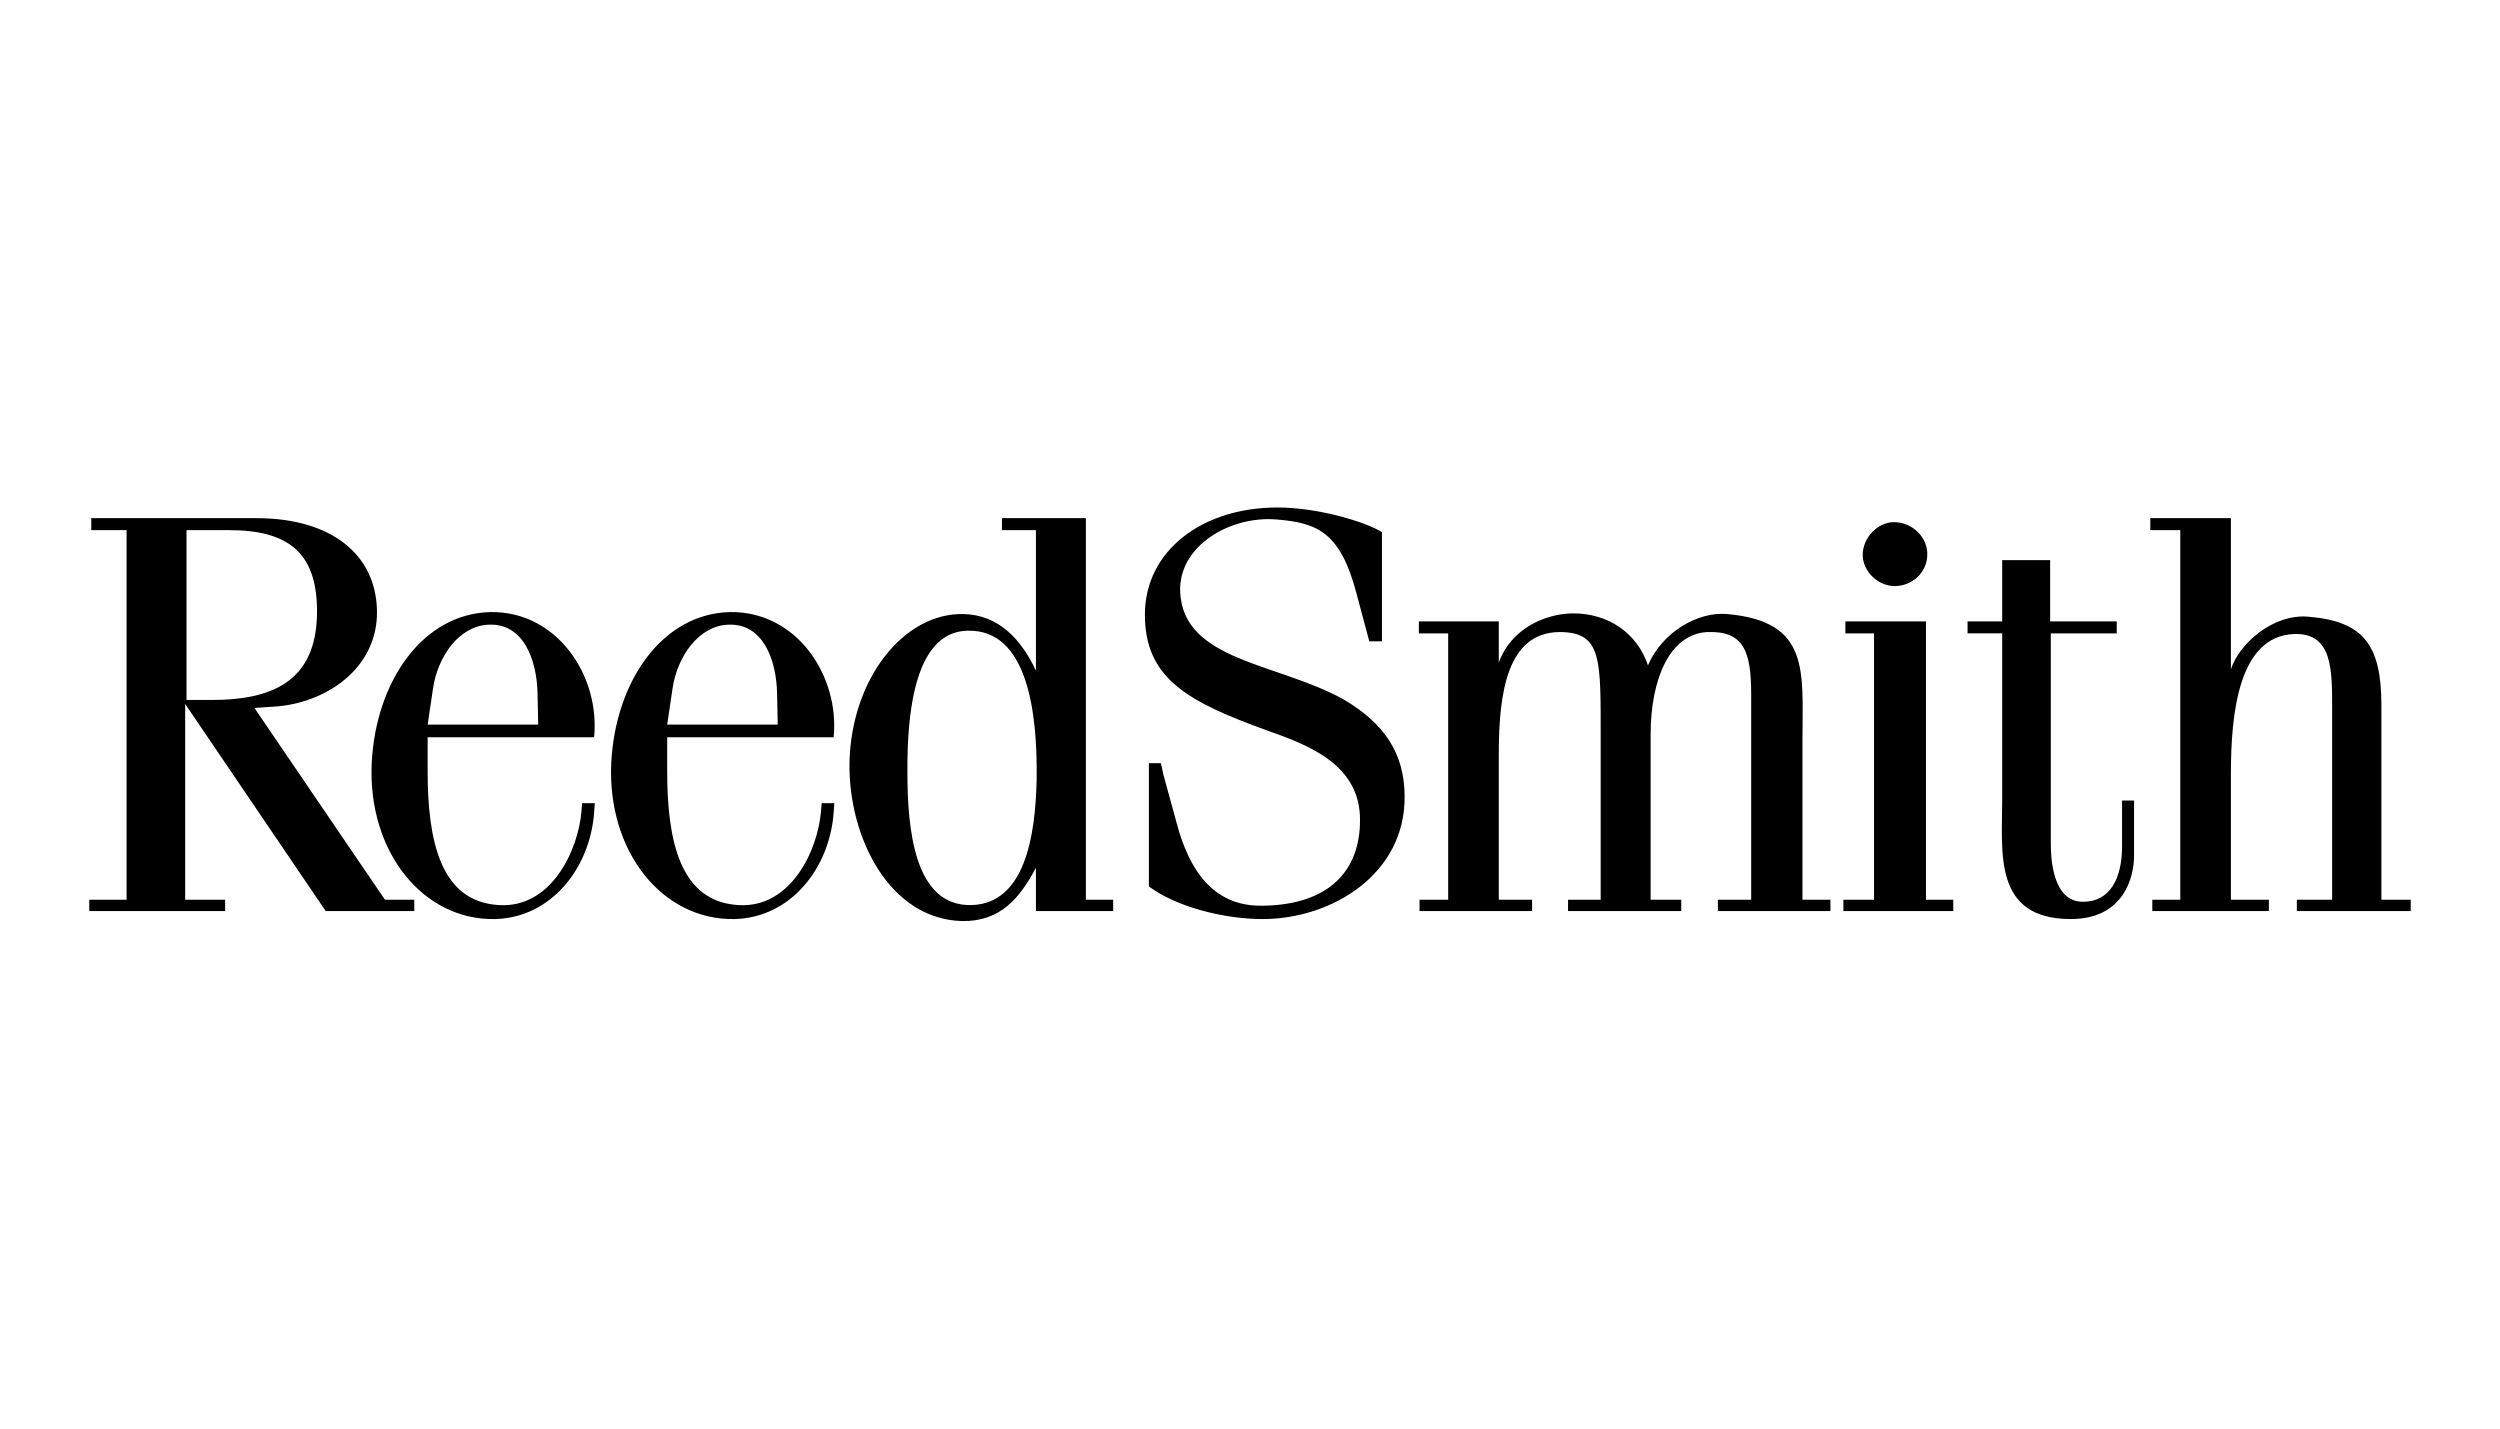 <?xml version="1.0" encoding="UTF-8"?><svg id="b" xmlns="http://www.w3.org/2000/svg" width="280" height="160" viewBox="0 0 280 160"><path id="c" d="M20.889,59.376h4.774c6.638,0,9.771,2.536,9.845,8.876.075,7.683-4.475,10.144-11.784,10.144h-2.834v-19.02ZM30.735,79.142c5.743-.373,11.561-4.252,11.486-10.666-.075-6.34-5.072-10.442-13.5-10.442H10.224v1.342h3.953v41.396h-4.177v1.268h15.215v-1.268h-4.475v-21.928l15.738,23.196h9.92v-1.268h-3.282l-14.619-21.481,2.237-.149ZM48.493,77.128c.522-3.58,2.909-7.011,6.191-7.16,3.953-.224,5.445,3.953,5.519,7.682l.075,3.506h-12.381l.597-4.028ZM66.617,89.957h-1.417l-.074.895c-.373,4.475-3.431,10.889-9.249,10.516-6.563-.373-7.981-7.235-7.981-14.992v-3.804h18.646c.671-6.862-4.102-14.097-11.561-14.022-7.682.149-12.904,7.831-13.351,16.931-.447,9.92,5.743,17.602,13.799,17.453,6.34-.149,10.666-5.743,11.113-11.934l.075-1.044ZM75.322,77.128c.522-3.58,2.909-7.011,6.191-7.16,3.953-.224,5.445,3.953,5.519,7.682l.074,3.506h-12.381l.597-4.028ZM93.447,89.957h-1.417l-.075.895c-.373,4.475-3.431,10.889-9.249,10.516-6.563-.373-7.981-7.235-7.981-14.992v-3.804h18.646c.671-6.862-4.102-14.097-11.561-14.022-7.683.149-12.904,7.831-13.351,16.931-.448,9.92,5.743,17.602,13.799,17.453,6.34-.149,10.666-5.743,11.113-11.934l.075-1.044ZM108.491,70.639c6.489-.075,7.757,8.876,7.608,16.856-.149,6.042-1.268,13.724-7.309,13.873-6.415.149-7.16-8.577-7.16-14.917-.074-12.605,3.282-15.812,6.862-15.812ZM124.676,100.772h-3.058v-42.738h-9.398v1.342h3.804v15.738c-1.641-3.505-4.177-6.265-8.13-6.34-6.638-.149-12.605,7.235-12.754,16.782-.075,8.279,4.475,17.379,12.605,17.603,4.326.075,6.489-2.61,8.279-5.967v4.848h8.652v-1.268ZM154.779,71.832h-1.417l-1.417-5.295c-1.79-6.862-4.326-7.981-8.95-8.354-5.147-.447-11.039,2.909-10.815,8.13.373,7.757,10.889,7.906,18.274,12.008,4.475,2.611,6.862,5.967,6.862,10.89.075,8.726-8.204,13.724-15.887,13.724-4.475,0-9.771-1.417-12.754-3.655v-13.799h1.343l.298,1.342,1.492,5.445c1.342,4.997,3.953,9.249,9.547,9.174,7.533-.075,10.964-3.953,10.964-9.547.074-6.34-5.967-8.503-10.368-10.069-8.876-3.207-13.724-5.818-13.724-12.978s6.414-12.009,14.843-12.009c4.624,0,9.92,1.641,11.71,2.76v12.232ZM158.989,102.04v-1.268h3.207v-29.835h-3.282v-1.342h8.951v4.624c1.343-3.804,5.221-5.519,8.353-5.519,3.953,0,7.16,2.237,8.354,5.818,1.64-3.804,5.668-6.041,8.875-5.743,9.323.821,8.429,6.415,8.429,14.097v17.901h3.132v1.268h-12.605v-1.268h3.73v-22.973c0-4.848-.821-7.16-4.923-7.011-4.177.224-6.34,5.221-6.34,11.486v18.498h3.431v1.268h-12.68v-1.268h3.655v-18.125c0-8.876.149-11.859-4.624-11.859-5.818.075-6.787,6.713-6.787,13.649v16.335h3.729v1.268h-12.605ZM206.46,102.04v-1.268h3.431v-29.835h-3.207v-1.342h9.025v31.177h3.058v1.268h-12.307ZM215.858,62.061c0,2.088-1.716,3.58-3.655,3.58-1.865,0-3.58-1.641-3.58-3.506s1.641-3.655,3.506-3.655c2.013,0,3.729,1.641,3.729,3.58ZM229.616,62.733v6.862h7.458v1.342h-7.384v23.495c0,1.566.149,6.638,3.655,6.563,2.909,0,4.326-2.536,4.326-6.191v-5.147h1.343v6.191c0,2.237-1.044,7.086-7.086,7.086-8.726,0-7.682-7.458-7.682-13.351v-18.647h-3.879v-1.342h3.879v-6.862h5.37ZM257.246,102.04v-1.268h3.953v-21.406c0-4.252.074-8.503-4.252-8.354-6.265.224-7.085,9.025-7.085,15.588v14.172h4.251v1.268h-13.053v-1.268h3.133v-41.396h-3.357v-1.342h9.026v16.931c.895-2.834,4.699-6.265,8.726-5.892,6.042.522,8.129,3.058,8.129,9.92v21.779h3.282v1.268h-12.754Z"/></svg>